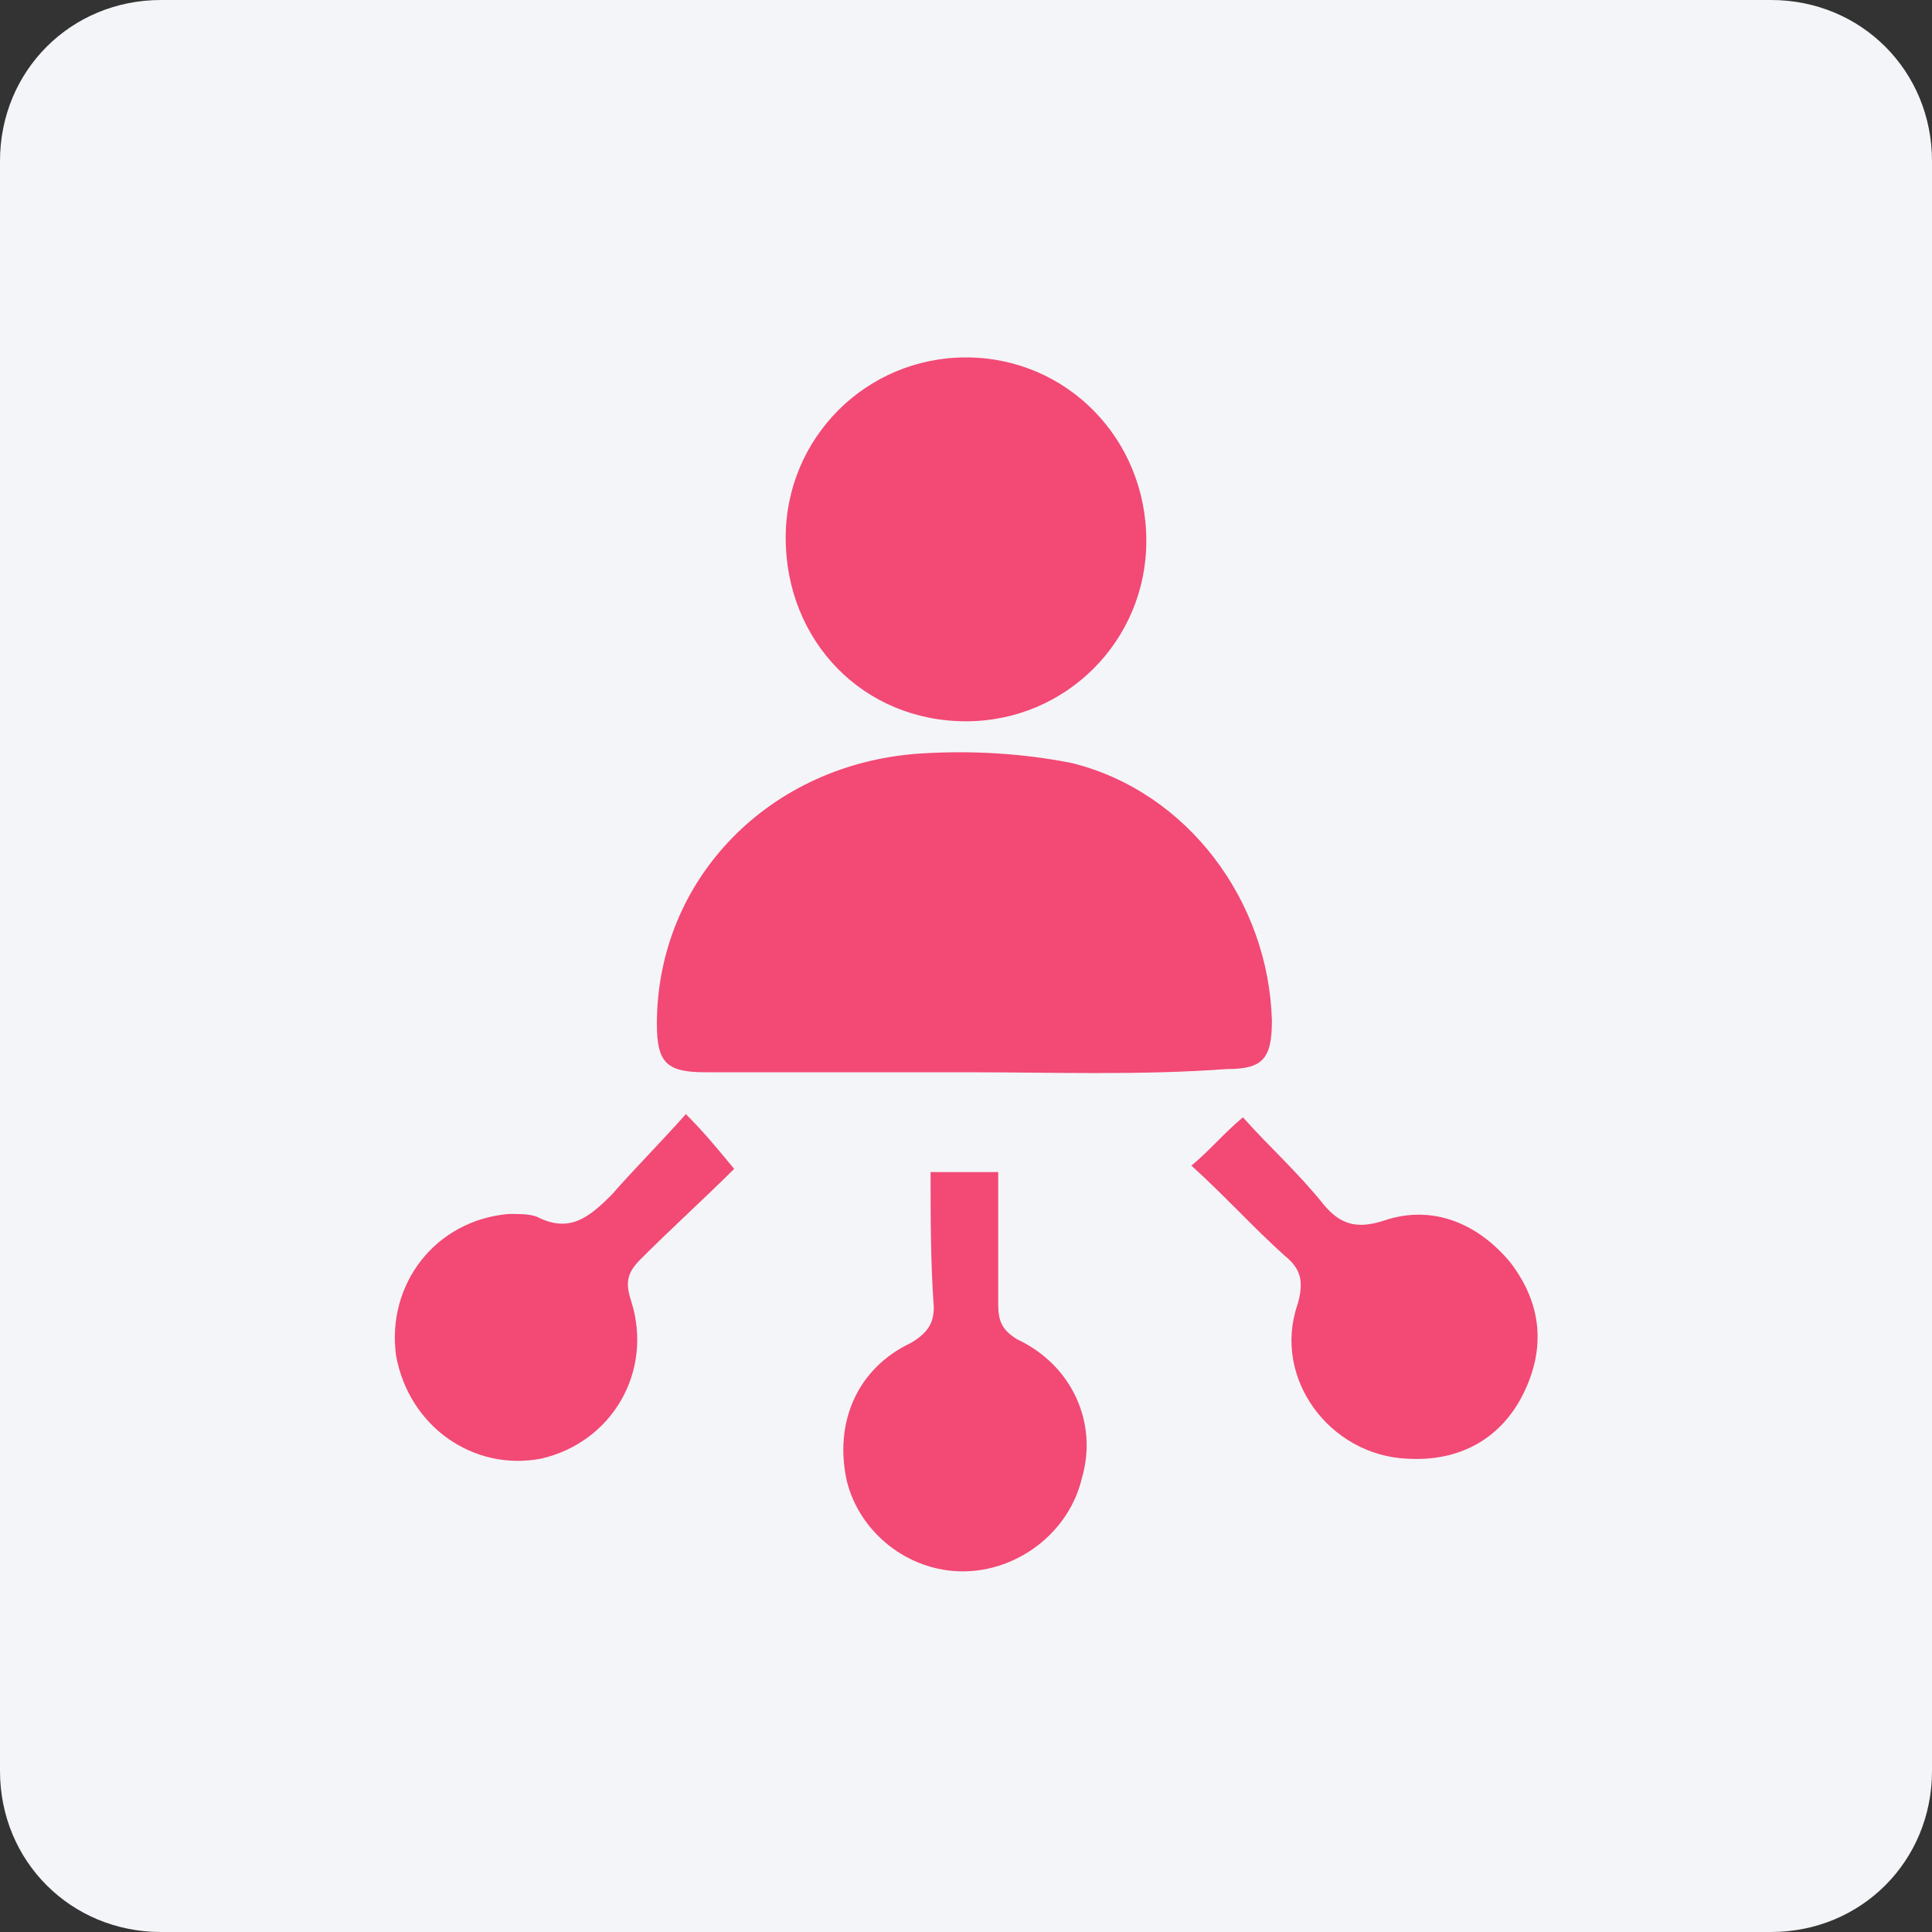 <?xml version="1.0" encoding="utf-8"?>
<!-- Generator: Adobe Illustrator 28.2.0, SVG Export Plug-In . SVG Version: 6.00 Build 0)  -->
<svg version="1.1" id="Calque_1" xmlns="http://www.w3.org/2000/svg" xmlns:xlink="http://www.w3.org/1999/xlink" x="0px" y="0px"
	 viewBox="0 0 60 60" style="enable-background:new 0 0 60 60;" xml:space="preserve">
<rect x="0" y="0" width="60" height="60" fill="#333333" stroke="none"/>
<style type="text/css">
	.st0{fill:#F4F5F8;}
	.st1{fill:#F24975;}
</style>
<path class="st0" d="M55,60H5c-2.8,0-5-2.2-5-5V5c0-2.8,2.2-5,5-5h50c2.8,0,5,2.2,5,5v50C60,57.8,57.8,60,55,60z"/>
<g>
	<path class="st1" d="M30,33.3c-2.7,0-5.4,0-8.1,0c-1.2,0-1.5-0.3-1.5-1.5c0-4.5,3.5-8.1,8.2-8.4c1.6-0.1,3.2,0,4.7,0.3
		c3.6,0.9,6.1,4.3,6.2,8c0,1.2-0.3,1.5-1.4,1.5C35.4,33.4,32.7,33.3,30,33.3z"/>
	<path class="st1" d="M30,22.4c-3.2,0-5.6-2.5-5.6-5.7c0-3.1,2.5-5.6,5.6-5.6s5.6,2.5,5.6,5.7C35.6,19.9,33.1,22.4,30,22.4z"/>
	<path class="st1" d="M37,36.2c0.6-0.5,1-1,1.6-1.5c0.8,0.9,1.7,1.7,2.5,2.7c0.5,0.6,1,0.8,1.9,0.5c1.5-0.5,2.9,0.1,3.9,1.3
		c1,1.3,1.1,2.7,0.4,4.1c-0.7,1.4-2,2.1-3.6,2c-2.4-0.1-4.2-2.5-3.4-4.8c0.2-0.7,0.1-1.1-0.4-1.5C38.9,38.1,38,37.1,37,36.2z"/>
	<path class="st1" d="M21.3,34.6c0.6,0.6,1,1.1,1.5,1.7c-0.9,0.9-1.9,1.8-2.9,2.8c-0.4,0.4-0.5,0.7-0.3,1.3c0.7,2.2-0.6,4.4-2.8,4.9
		c-2.1,0.4-4.1-1-4.5-3.2c-0.3-2.2,1.2-4.2,3.5-4.4c0.3,0,0.7,0,0.9,0.1c1,0.5,1.6,0,2.3-0.7C19.7,36.3,20.5,35.5,21.3,34.6z"/>
	<path class="st1" d="M28.9,36.4c0.7,0,1.3,0,2.1,0c0,1.4,0,2.8,0,4.1c0,0.5,0.1,0.8,0.6,1.1c1.7,0.8,2.5,2.6,2,4.3
		c-0.4,1.7-2,2.9-3.7,2.9s-3.2-1.2-3.6-2.8c-0.4-1.8,0.3-3.5,2-4.3c0.5-0.3,0.7-0.6,0.7-1.1C28.9,39.2,28.9,37.8,28.9,36.4z"/>
</g>
</svg>
